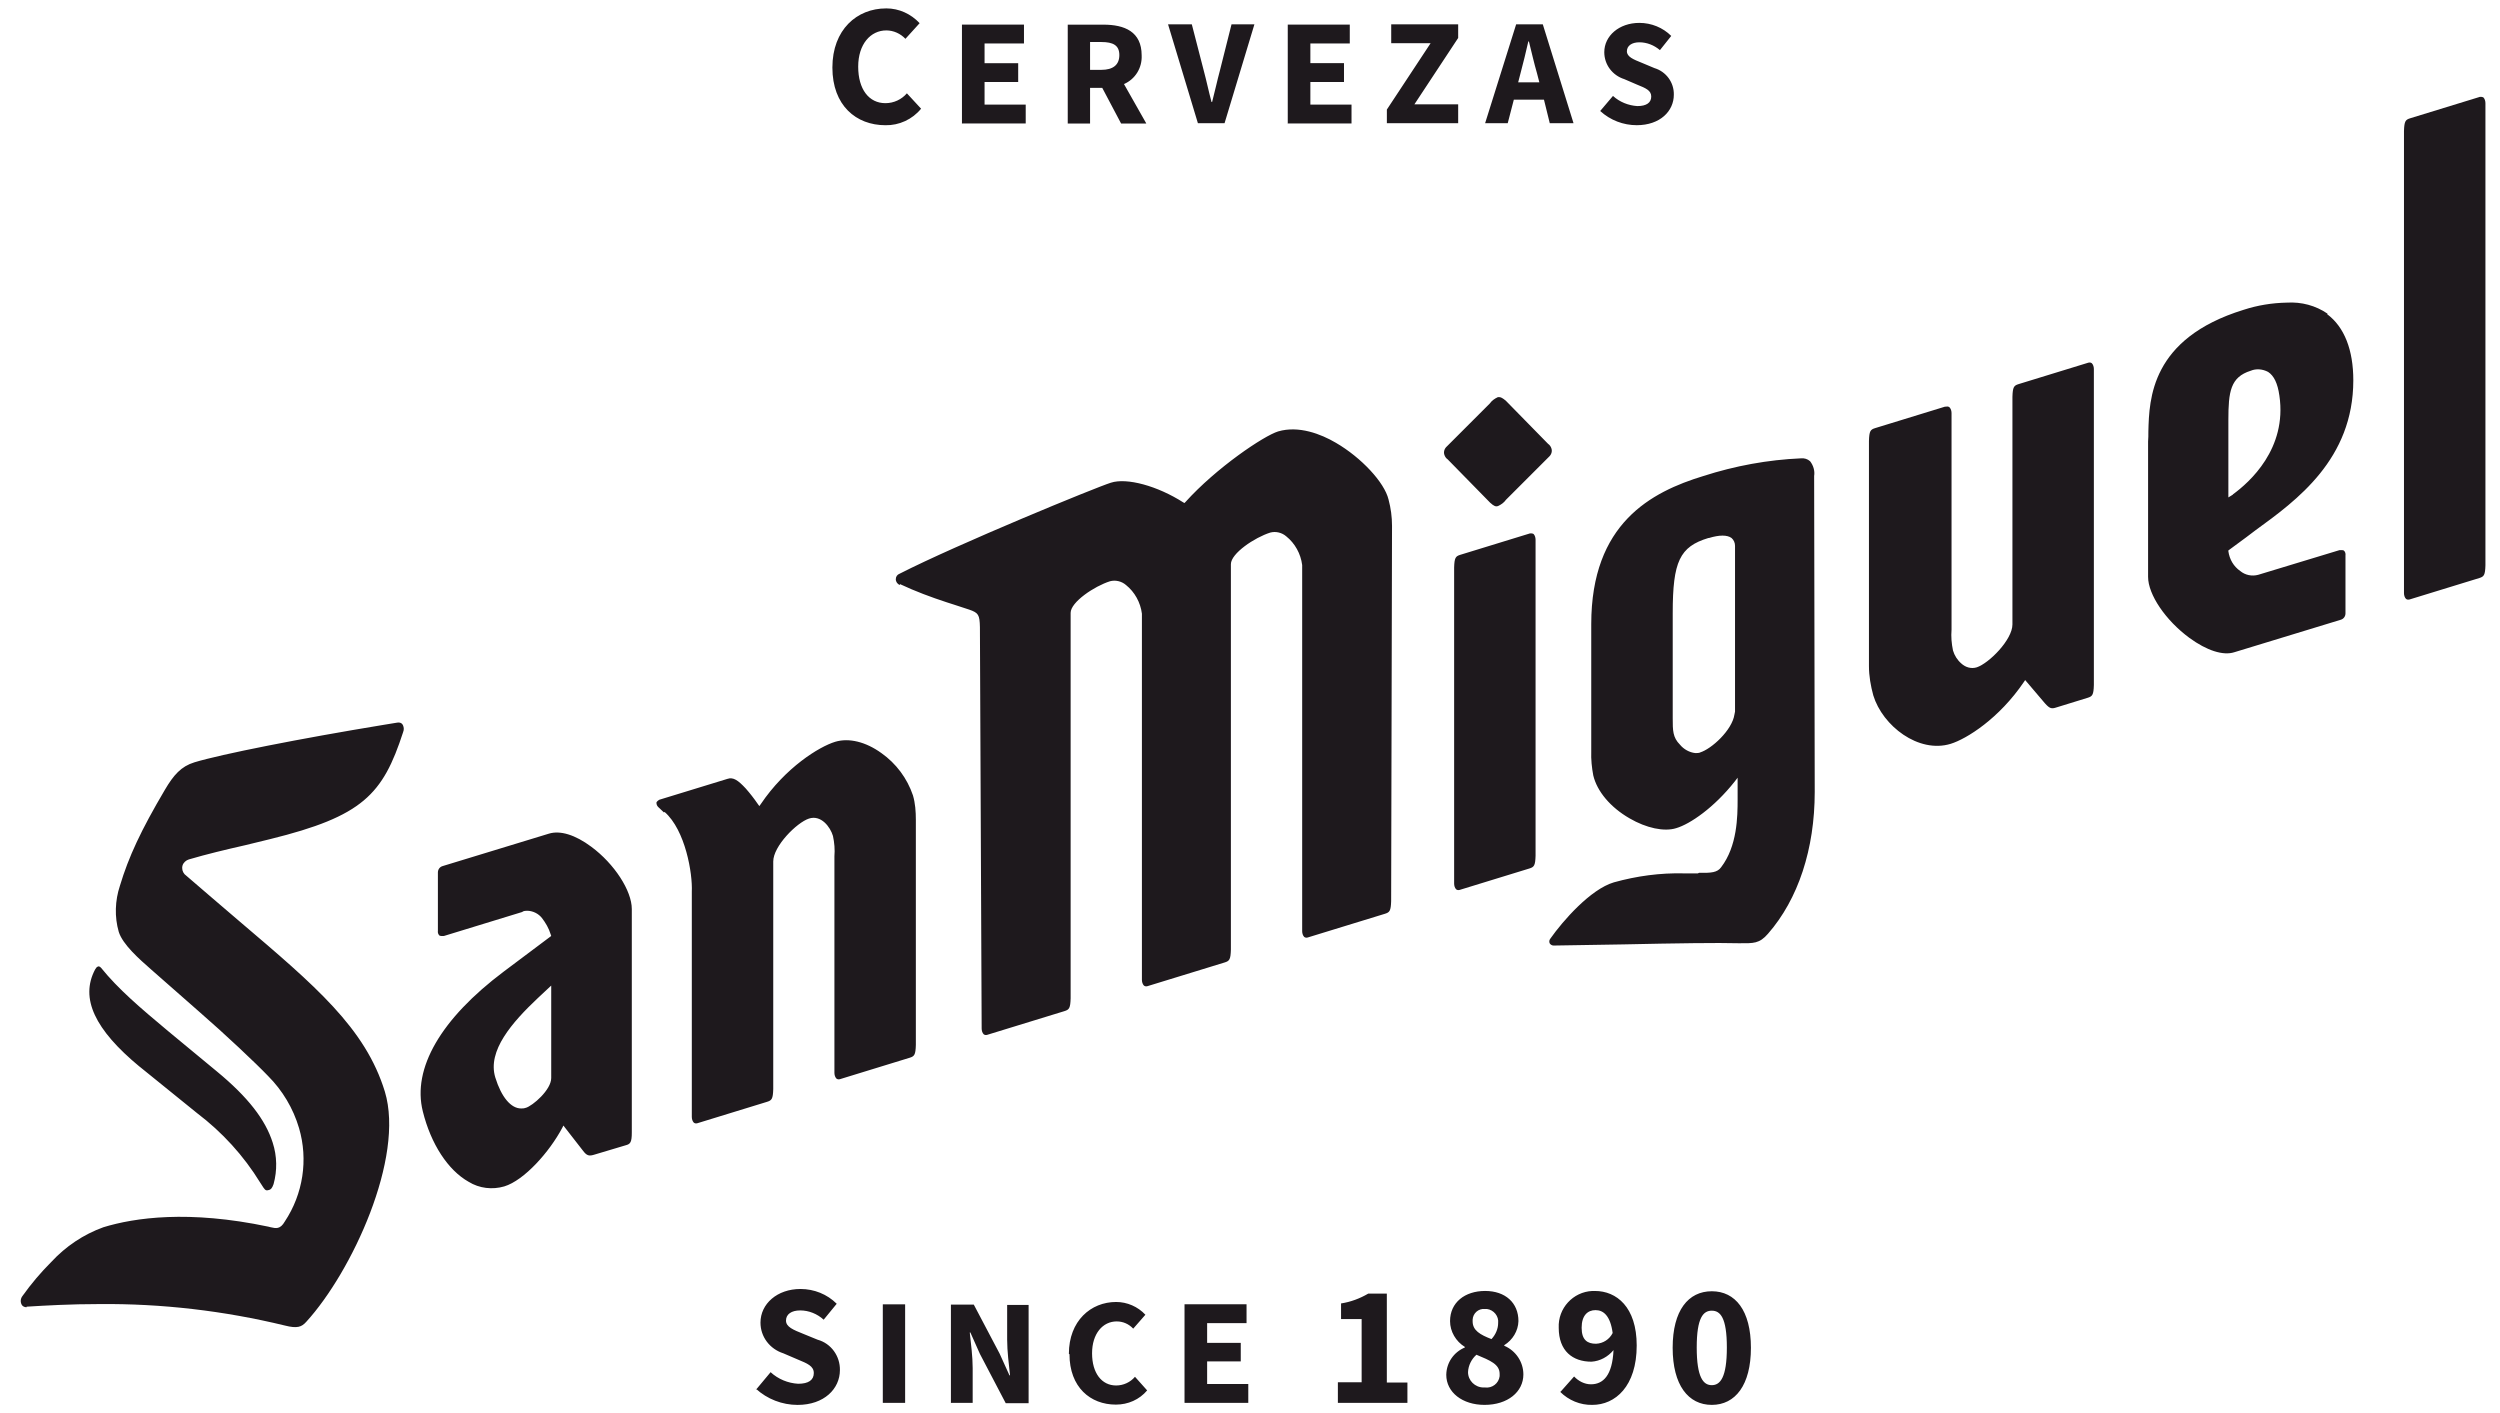 <svg fill="none" height="65" viewBox="0 0 115 65" width="115" xmlns="http://www.w3.org/2000/svg"><g fill="#1e191d"><path d="m40.77.386c.587 0 1.133.253 1.533.68l-.653.72c-.227-.24-.547-.387-.88-.387-.72 0-1.293.627-1.293 1.667s.493 1.68 1.253 1.68c.387 0 .747-.173.987-.453l.653.707c-.4.493-1.013.773-1.64.76-1.347 0-2.44-.907-2.44-2.653 0-1.747 1.133-2.72 2.467-2.72m3.506 5.293h2.92v-.867h-1.893v-1.04h1.547v-.867h-1.547v-.907h1.813v-.867h-2.853v4.56zm8.467 0-1.027-1.813c.52-.227.84-.747.813-1.32 0-1.093-.787-1.413-1.76-1.413h-1.64v4.547h1.027v-1.64h.56l.867 1.64h1.147zm-2.587-3.747h.52c.533 0 .827.147.827.6 0 .453-.293.68-.827.68h-.52zm4.96 3.733h1.227l1.373-4.547h-1.053l-.533 2.12c-.133.493-.227.947-.36 1.453h-.027c-.133-.493-.227-.96-.36-1.453l-.547-2.12h-1.093zm4.147.013h2.92v-.867h-1.893v-1.04h1.547v-.867h-1.547v-.907h1.813v-.867h-2.853v4.56zm4.546-.013h3.28v-.867h-2.013l2.013-3.053v-.627h-3.08v.867h1.813l-2.013 3.053zm7.493 0h1.093l-1.413-4.547h-1.226l-1.427 4.547h1.04l.28-1.08h1.387zm-1.453-1.88.107-.413c.12-.453.253-.987.36-1.467h.027c.12.48.24 1.013.373 1.467l.107.413zm3.773 1.32c.467.427 1.067.653 1.68.653 1.08 0 1.707-.653 1.707-1.4.013-.573-.36-1.067-.893-1.227l-.573-.24c-.4-.16-.693-.28-.693-.533 0-.253.227-.413.573-.413.347 0 .68.133.947.36l.52-.653c-.387-.387-.92-.6-1.467-.6-.933 0-1.613.6-1.613 1.347 0 .573.373 1.067.92 1.24l.587.253c.4.16.653.267.653.547s-.213.44-.64.44c-.413-.027-.813-.187-1.12-.467l-.6.707zm-38.84 58.773c.52.48 1.213.747 1.92.747 1.227 0 1.947-.747 1.947-1.6.013-.64-.4-1.227-1.027-1.4l-.653-.267c-.467-.187-.8-.32-.8-.613s.253-.467.653-.467.787.16 1.08.427l.6-.733c-.44-.44-1.04-.68-1.667-.68-1.067 0-1.84.68-1.84 1.547 0 .653.427 1.213 1.053 1.413l.653.28c.453.187.747.307.747.627s-.24.493-.72.493c-.467-.027-.92-.213-1.267-.533l-.667.8zm5.84.653h1.027v-4.533h-1.027zm3.147 0h.987v-1.6c0-.533-.08-1.133-.134-1.64h.027l.44.987 1.187 2.267h1.053v-4.52h-.987v1.6c0 .52.08 1.16.133 1.64h-.027l-.453-1-1.187-2.253h-1.053v4.533zm5.44-2.24c0 1.52.96 2.32 2.133 2.32.56 0 1.08-.227 1.44-.653l-.56-.627c-.213.253-.533.4-.867.4-.667 0-1.107-.573-1.107-1.48 0-.907.493-1.467 1.133-1.467.293 0 .56.12.76.333l.56-.64c-.347-.373-.84-.587-1.347-.587-1.16 0-2.173.867-2.173 2.387m5.333 2.253h2.92v-.867h-1.893v-1.04h1.547v-.853h-1.547v-.907h1.813v-.867h-2.853v4.533zm7.027 0h3.213v-.933h-.947v-4.093h-.853c-.387.227-.813.387-1.253.453v.72h.947v2.907h-1.093v.947zm5-1.293c0 .813.747 1.387 1.76 1.387 1.067 0 1.787-.6 1.787-1.4 0-.573-.347-1.093-.88-1.32v-.027c.387-.24.64-.653.653-1.107 0-.84-.6-1.387-1.533-1.387-.933 0-1.613.533-1.613 1.387 0 .48.267.933.68 1.187v.027c-.507.213-.84.693-.853 1.24m1.773.6s-.04 0-.053 0c-.4 0-.72-.32-.72-.707.013-.307.16-.6.387-.8.64.267 1.067.44 1.067.88v.107c-.04.333-.347.56-.667.52zm.613-2.973c0 .28-.12.547-.307.747-.52-.2-.867-.4-.867-.813 0-.027 0-.053 0-.08.013-.293.267-.52.56-.493h.093c.32.04.56.333.52.653zm2.853 3.173c.387.387.92.613 1.48.6 1.053 0 2.04-.853 2.04-2.733 0-1.773-.933-2.507-1.92-2.507-.04 0-.08 0-.12 0-.893.04-1.587.8-1.547 1.693 0 1.067.64 1.56 1.507 1.56.4-.027.76-.227 1.013-.533-.053 1.173-.48 1.573-1.04 1.573-.293 0-.573-.147-.773-.36l-.614.693zm1.64-2.213c-.373 0-.653-.16-.653-.733 0-.573.28-.813.64-.813s.68.253.787 1.053c-.147.293-.44.48-.76.493m5.32 2.813c1.08 0 1.8-.907 1.8-2.627s-.72-2.6-1.8-2.6-1.8.88-1.8 2.6.72 2.627 1.8 2.627zm0-.907c-.387 0-.693-.347-.693-1.733 0-1.387.307-1.693.693-1.693.387 0 .693.307.693 1.693 0 1.387-.307 1.733-.693 1.733z"/><path d="m1.223 60.133c-.093 0-.187-.04-.227-.12-.067-.133-.053-.28.04-.4.4-.56.84-1.08 1.32-1.56.667-.72 1.48-1.267 2.4-1.6 1.44-.44 3.92-.8 7.587-.027l.107.027c.24.053.44.107.653-.267.84-1.267 1.08-2.84.653-4.293-.267-.907-.76-1.733-1.427-2.4-.547-.573-1.96-1.907-3.173-2.96l-2.2-1.933c-.547-.48-1.307-1.147-1.493-1.733-.2-.693-.173-1.44.053-2.12.4-1.333.973-2.56 2.067-4.413.4-.68.747-1.08 1.36-1.267 1.227-.373 4.867-1.093 8.68-1.72l.653-.107c.08-.013.173-0.0.227.067.08.107.093.253.04.373-.933 2.867-1.853 3.867-6.12 4.92l-1.147.28c-.88.2-1.773.413-2.587.653-.133.04-.253.147-.293.28-.04.147 0.0.293.093.4l1.147.987 1.387 1.187c3.48 2.96 5.787 4.907 6.68 7.827.92 3.04-1.52 8.293-3.613 10.587-.213.24-.413.32-.987.173-2.8-.68-5.667-1.013-8.533-.987-1.333 0-2.48.067-3.347.12m22.813-18.16-3.613 1.107s-.133.013-.2-.013c-.067-.053-.093-.147-.08-.227v-2.68c0-.133.08-.253.213-.293l4.893-1.493c.52-.16 1.213.053 1.947.6 1.067.787 1.867 2.027 1.867 2.867v10.28c0 .453-.067.533-.28.587l-1.427.427c-.253.08-.36.067-.547-.187l-.893-1.147-.053.107c-.587 1.107-1.747 2.413-2.667 2.693-.547.16-1.147.093-1.64-.213-.947-.533-1.733-1.733-2.107-3.24-.493-1.973.827-4.253 3.72-6.427l2.187-1.64-.027-.08c-.08-.267-.227-.52-.4-.747-.16-.2-.4-.32-.653-.333-.08 0-.16 0-.24.04m.147 9.027c.32-.093 1.173-.827 1.173-1.373v-4.253l-.613.573c-1.187 1.12-2.333 2.427-1.96 3.653.28.907.72 1.427 1.187 1.427.067 0 .133 0 .2-.027m46.28-26.427s-.04 0-.067 0l-3.213.987c-.213.067-.267.133-.28.587v14.533c0 .093.027.2.093.267.053.04.107.04.16.027l3.213-.987c.213-.067.267-.133.28-.587v-14.533c0-.093-.027-.2-.093-.267-.027-.013-.067-.027-.093-.027zm-1.48-6.267s-.04 0-.067 0c-.147.067-.28.16-.373.293l-1.973 1.973c-.107.093-.16.24-.12.373.027.093.08.173.16.227l1.947 1.987c.187.173.267.187.36.16.147-.067.28-.16.373-.293l1.973-1.973c.107-.093.16-.24.12-.373-.027-.093-.08-.173-.16-.227l-1.947-1.987c-.147-.12-.227-.16-.293-.16zm45.173-13.813s-.04 0-.066 0l-3.214.987c-.213.067-.266.133-.28.587v21.253c0 .093.027.2.094.267.053.04.106.04.16.027l3.213-.987c.213-.067.267-.133.28-.587v-21.253c0-.093-.027-.2-.093-.267-.027-.013-.067-.027-.094-.027zm-72.746 22.413c.707.333 1.427.6 2.16.84l.333.107.693.227c.427.147.48.24.493.8l.08 18.467c0 .093.027.2.093.267.053.04.107.04.16.027l3.56-1.093c.213-.067.267-.133.28-.587v-17.733c0-.493 1.093-1.227 1.813-1.453.253-.067.533 0 .733.173.4.32.667.8.733 1.32v16.84c0 .093.027.2.093.267.053.04.107.04.16.027l3.56-1.093c.213-.067.267-.133.28-.587v-17.733c0-.493 1.093-1.227 1.813-1.453.253-.067.533 0 .733.173.4.32.667.8.733 1.32v16.84c0 .093.027.2.093.267.053.04.107.04.16.027l3.56-1.093c.213-.067.267-.133.28-.587l.04-17.253c0-.413-.053-.813-.16-1.213-.187-.787-1.254-1.933-2.427-2.613-.68-.4-1.707-.8-2.653-.52-.653.2-2.84 1.667-4.267 3.253l-.04.04-.053-.027c-1.187-.76-2.6-1.147-3.333-.907-.653.2-7.053 2.827-9.72 4.187-.107.04-.173.133-.173.253s.08.227.187.267zm-34.987 22.187 2.653 2.147c1.16.88 2.147 1.96 2.907 3.2l.147.227c.093.133.133.147.267.107.08-.027.133-.08.2-.267.173-.627.16-1.293-.04-1.907-.333-1.053-1.133-2.093-2.573-3.28l-2.24-1.853c-1.293-1.08-2.293-1.933-3.08-2.907-.067-.08-.12-.067-.133-.067-.08.027-.107.08-.147.147-.693 1.32-.013 2.76 2.053 4.467zm24.16-11.707c.96.84 1.293 2.84 1.253 3.667v10.36c0 .093.027.2.093.267.053.04.107.04.16.027l3.213-.987c.213-.067.267-.133.28-.587v-10.467c0-.707 1.08-1.787 1.64-1.973s.987.387 1.107.8c.067.307.093.627.067.933v9.96c0 .093.027.2.093.267.053.04.107.04.16.027l3.213-.987c.213-.067.267-.133.28-.587v-10.36c0-.373-.027-.76-.133-1.12-.267-.787-.773-1.467-1.453-1.947-.72-.52-1.493-.707-2.12-.52-.747.227-2.293 1.187-3.427 2.867l-.067.093-.067-.093c-.173-.253-.36-.493-.56-.72-.347-.373-.573-.533-.84-.44l-3.133.96s-.12.067-.133.133c0 .08.026.147.08.2l.267.253zm47.587 2.8c.56.013.84-.013 1.013-.253.747-.973.76-2.333.76-3.133v-.987l-.133.173c-.947 1.2-2.053 1.96-2.693 2.147-.547.173-1.373 0-2.147-.453-.88-.507-1.493-1.24-1.667-1.973-.067-.36-.107-.733-.093-1.107v-5.853c0-4.64 2.76-6.08 5.16-6.813 1.453-.467 2.96-.747 4.493-.813.147-.013.293.027.413.133.147.187.227.44.187.68l.027 14.533c0 2.627-.76 4.933-2.147 6.52-.4.467-.68.44-1.293.44h-.067c-.933-.027-2.853 0-5.28.053l-3.227.053c-.067 0-.133-.04-.173-.093-.04-.08-.027-.16.027-.227.573-.813 1.84-2.267 2.92-2.587 1.053-.293 2.133-.44 3.227-.413h.64m.093-5.56c.533-.16 1.48-1.027 1.587-1.747l.027-.133v-7.627c0-.133-.053-.267-.16-.36-.2-.147-.56-.147-1.04 0h-.026c-1.32.4-1.64 1.08-1.64 3.453v4.84c0 .56 0 .88.333 1.213.173.213.44.36.707.387.08 0 .147 0.0.227-.027m28.84-20.16c.787.587 1.2 1.64 1.2 3.04 0 3.627-2.6 5.52-4.493 6.893l-.44.333-.814.6v.04c.054.373.24.693.547.907.227.187.533.253.827.173l3.733-1.133s.133-.013.2.013c.067.053.093.147.08.227v2.667c0 .133-.08.253-.213.293l-4.894 1.493c-.52.173-1.28-.08-2.066-.653-1.107-.813-1.907-2-1.907-2.813v-6.227c.013-.133.013-.293.013-.467.04-1.48.107-4.267 4.374-5.587.653-.213 1.32-.32 2-.333.666-.04 1.32.133 1.866.507m-4.36 8.32c.774-.56 2.507-2.107 2.147-4.547-.08-.573-.253-.92-.52-1.093-.253-.133-.547-.16-.8-.053-.933.293-1.027.96-1.027 2.267v3.56l.214-.133zm-13.173-4.04s-.04 0-.067 0l-3.213.987c-.213.067-.267.133-.28.587v10.36c0 .453.08.907.2 1.347.427 1.4 2.08 2.68 3.56 2.227.733-.227 2.227-1.16 3.373-2.853l.053-.08.907 1.067c.227.253.306.267.546.187l1.427-.44c.213-.067.267-.133.28-.587v-14.533c0-.093-.027-.2-.093-.267-.053-.04-.107-.04-.16-.027l-3.213.987c-.213.067-.267.133-.28.587v10.467c0 .707-1.08 1.787-1.64 1.973-.253.08-.52 0-.707-.173-.187-.16-.32-.373-.387-.6-.067-.32-.093-.64-.067-.96v-9.96c0-.093-.027-.2-.093-.267-.027-.027-.08-.04-.12-.04"/></g></svg>